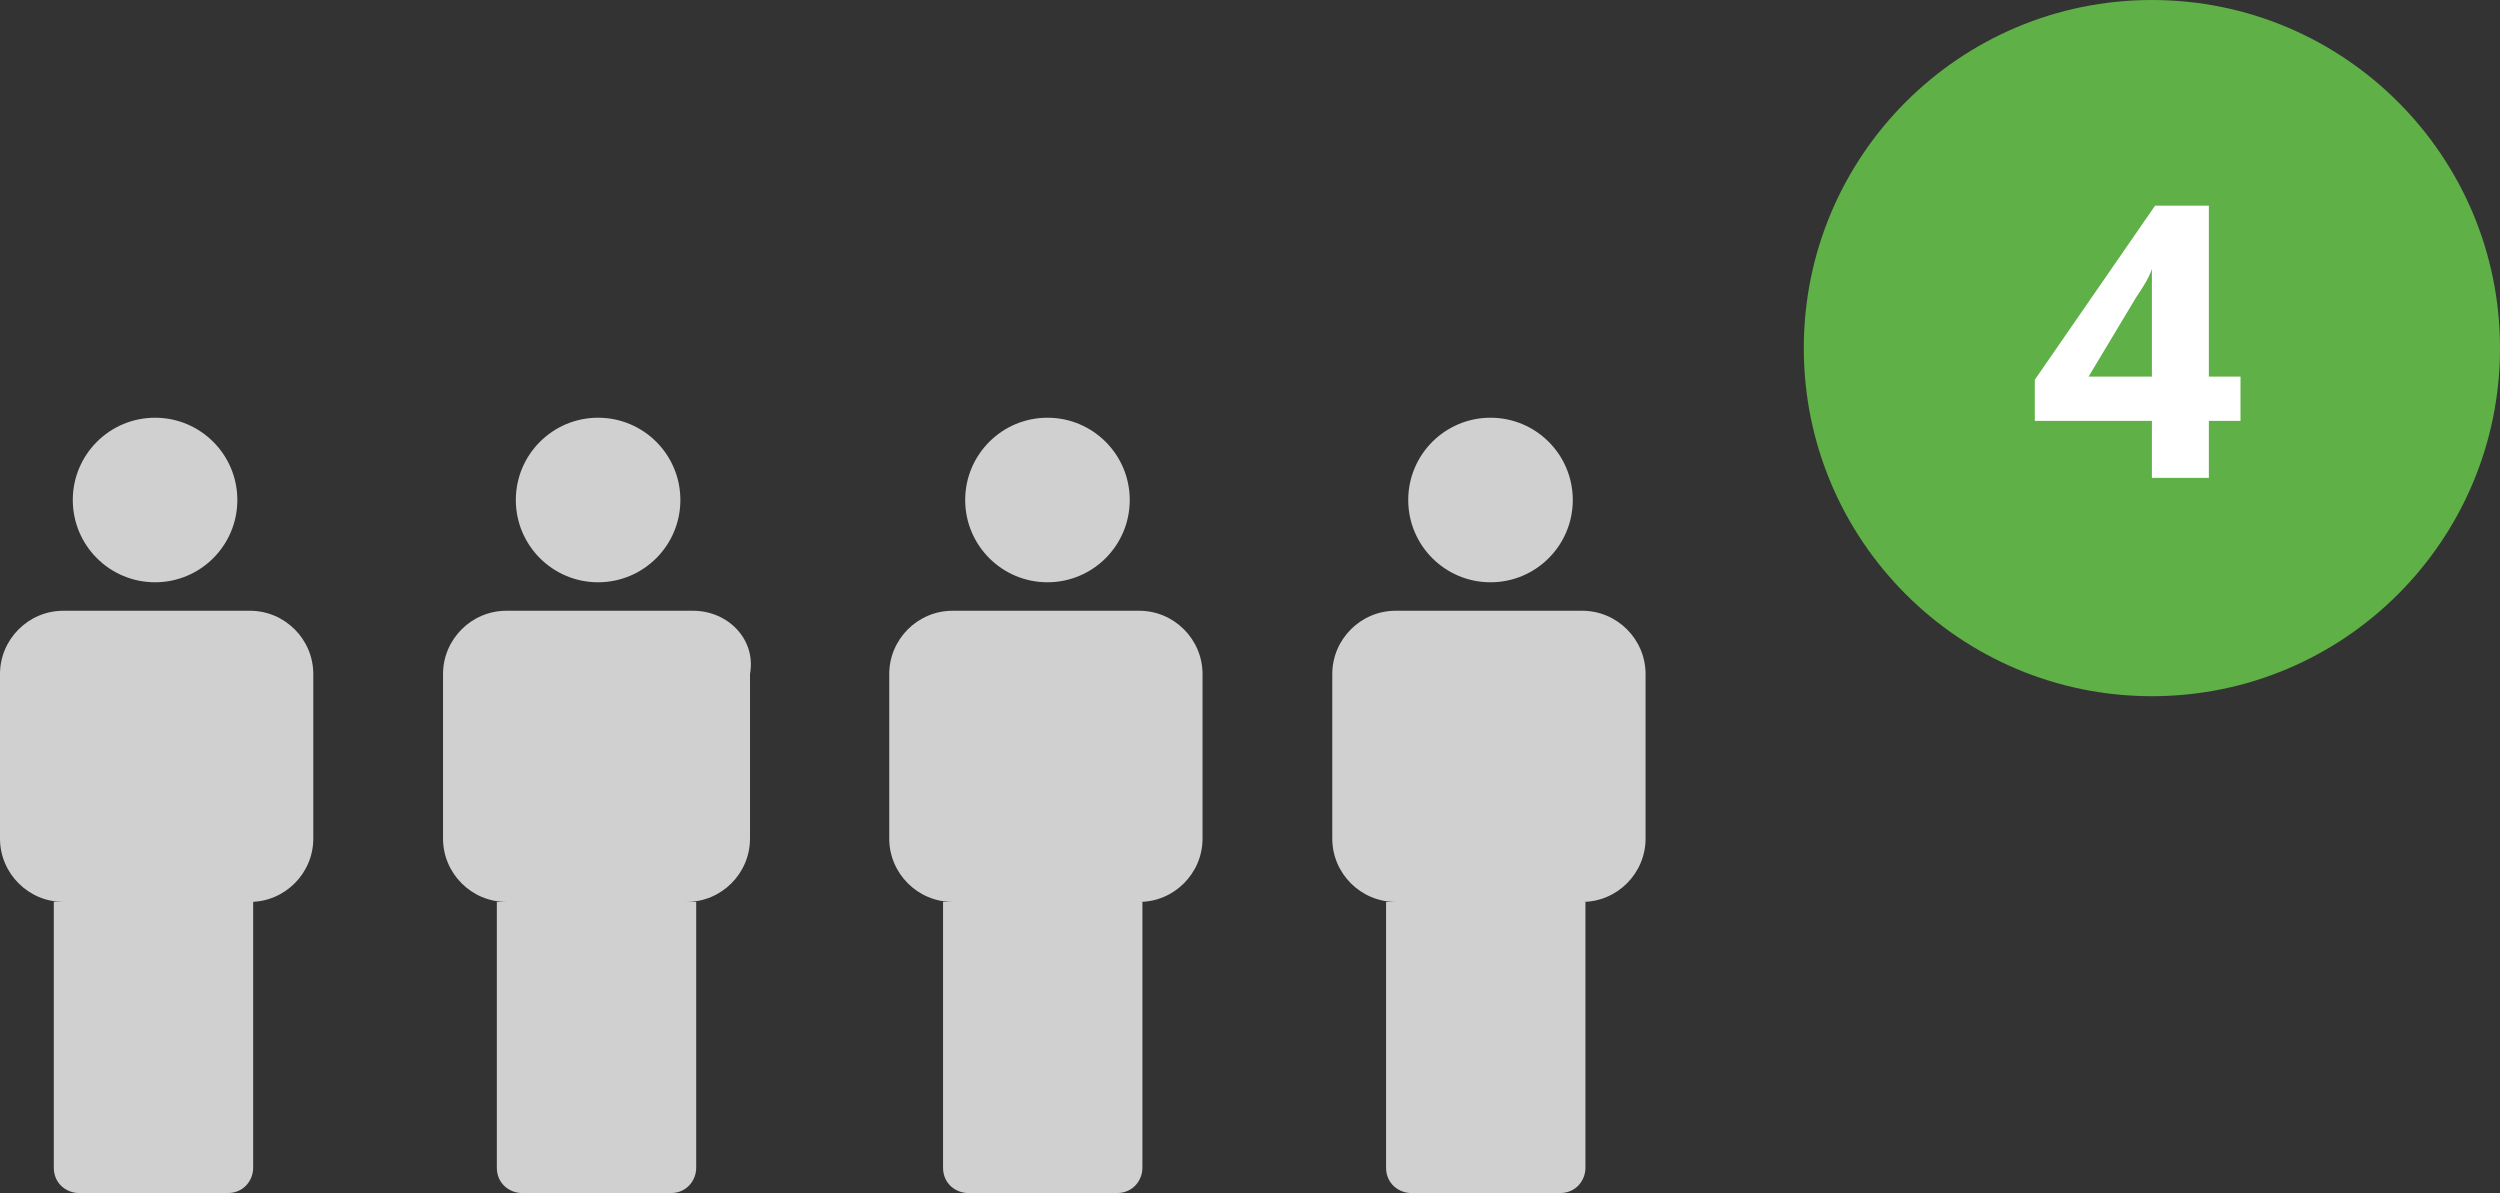 <svg version="1.1" id="Layer_1" xmlns="http://www.w3.org/2000/svg" xmlns:xlink="http://www.w3.org/1999/xlink" x="0px" y="0px"
	 viewBox="0 0 79 37.7" style="enable-background:new 0 0 79 37.7;" xml:space="preserve">
<rect x="0" y="0" width="79" height="37.7" fill="#333333" stroke="none"/>
<g>
	<g>
		<path style="fill:#D0D0D0;" d="M36,19.3h-5.9c-1.1,0-2,0.9-2,2v5.2c0,1.1,0.9,2,2,2h-0.3v8.4c0,0.5,0.4,0.8,0.8,0.8h4.7
			c0.5,0,0.8-0.4,0.8-0.8v-8.4H36c1.1,0,2-0.9,2-2v-5.2C38,20.2,37.1,19.3,36,19.3z"/>
		<circle style="fill:#D0D0D0;" cx="33.1" cy="15.8" r="2.6"/>
	</g>
</g>
<g>
	<g>
		<path style="fill:#D0D0D0;" d="M50,19.3h-5.9c-1.1,0-2,0.9-2,2v5.2c0,1.1,0.9,2,2,2h-0.3v8.4c0,0.5,0.4,0.8,0.8,0.8h4.7
			c0.5,0,0.8-0.4,0.8-0.8v-8.4H50c1.1,0,2-0.9,2-2v-5.2C52,20.2,51.1,19.3,50,19.3z"/>
		<circle style="fill:#D0D0D0;" cx="47.1" cy="15.8" r="2.6"/>
	</g>
</g>
<g>
	<g>
		<path style="fill:#D0D0D0;" d="M7.9,19.3H2c-1.1,0-2,0.9-2,2v5.2c0,1.1,0.9,2,2,2H1.7v8.4c0,0.5,0.4,0.8,0.8,0.8h4.7
			c0.5,0,0.8-0.4,0.8-0.8v-8.4H7.9c1.1,0,2-0.9,2-2v-5.2C9.9,20.2,9,19.3,7.9,19.3z"/>
		<circle style="fill:#D0D0D0;" cx="4.9" cy="15.8" r="2.6"/>
	</g>
</g>
<g>
	<g>
		<path style="fill:#D0D0D0;" d="M21.9,19.3H16c-1.1,0-2,0.9-2,2v5.2c0,1.1,0.9,2,2,2h-0.3v8.4c0,0.5,0.4,0.8,0.8,0.8h4.7
			c0.5,0,0.8-0.4,0.8-0.8v-8.4h-0.3c1.1,0,2-0.9,2-2v-5.2C23.9,20.2,23,19.3,21.9,19.3z"/>
		<circle style="fill:#D0D0D0;" cx="18.9" cy="15.8" r="2.6"/>
	</g>
</g>
<circle style="fill:#5FB047;" cx="68" cy="11" r="11"/>
<g>
	<path style="fill:#FFFFFF;" d="M70.8,13.3h-1v1.8H68v-1.8h-3.7V12l3.8-5.5h1.7v5.4h1V13.3z M68,11.9v-1.5c0-0.2,0-0.6,0-1.1
		s0-0.7,0-0.8h0c-0.1,0.3-0.3,0.6-0.5,0.9L66,11.9H68z"/>
</g>
</svg>
